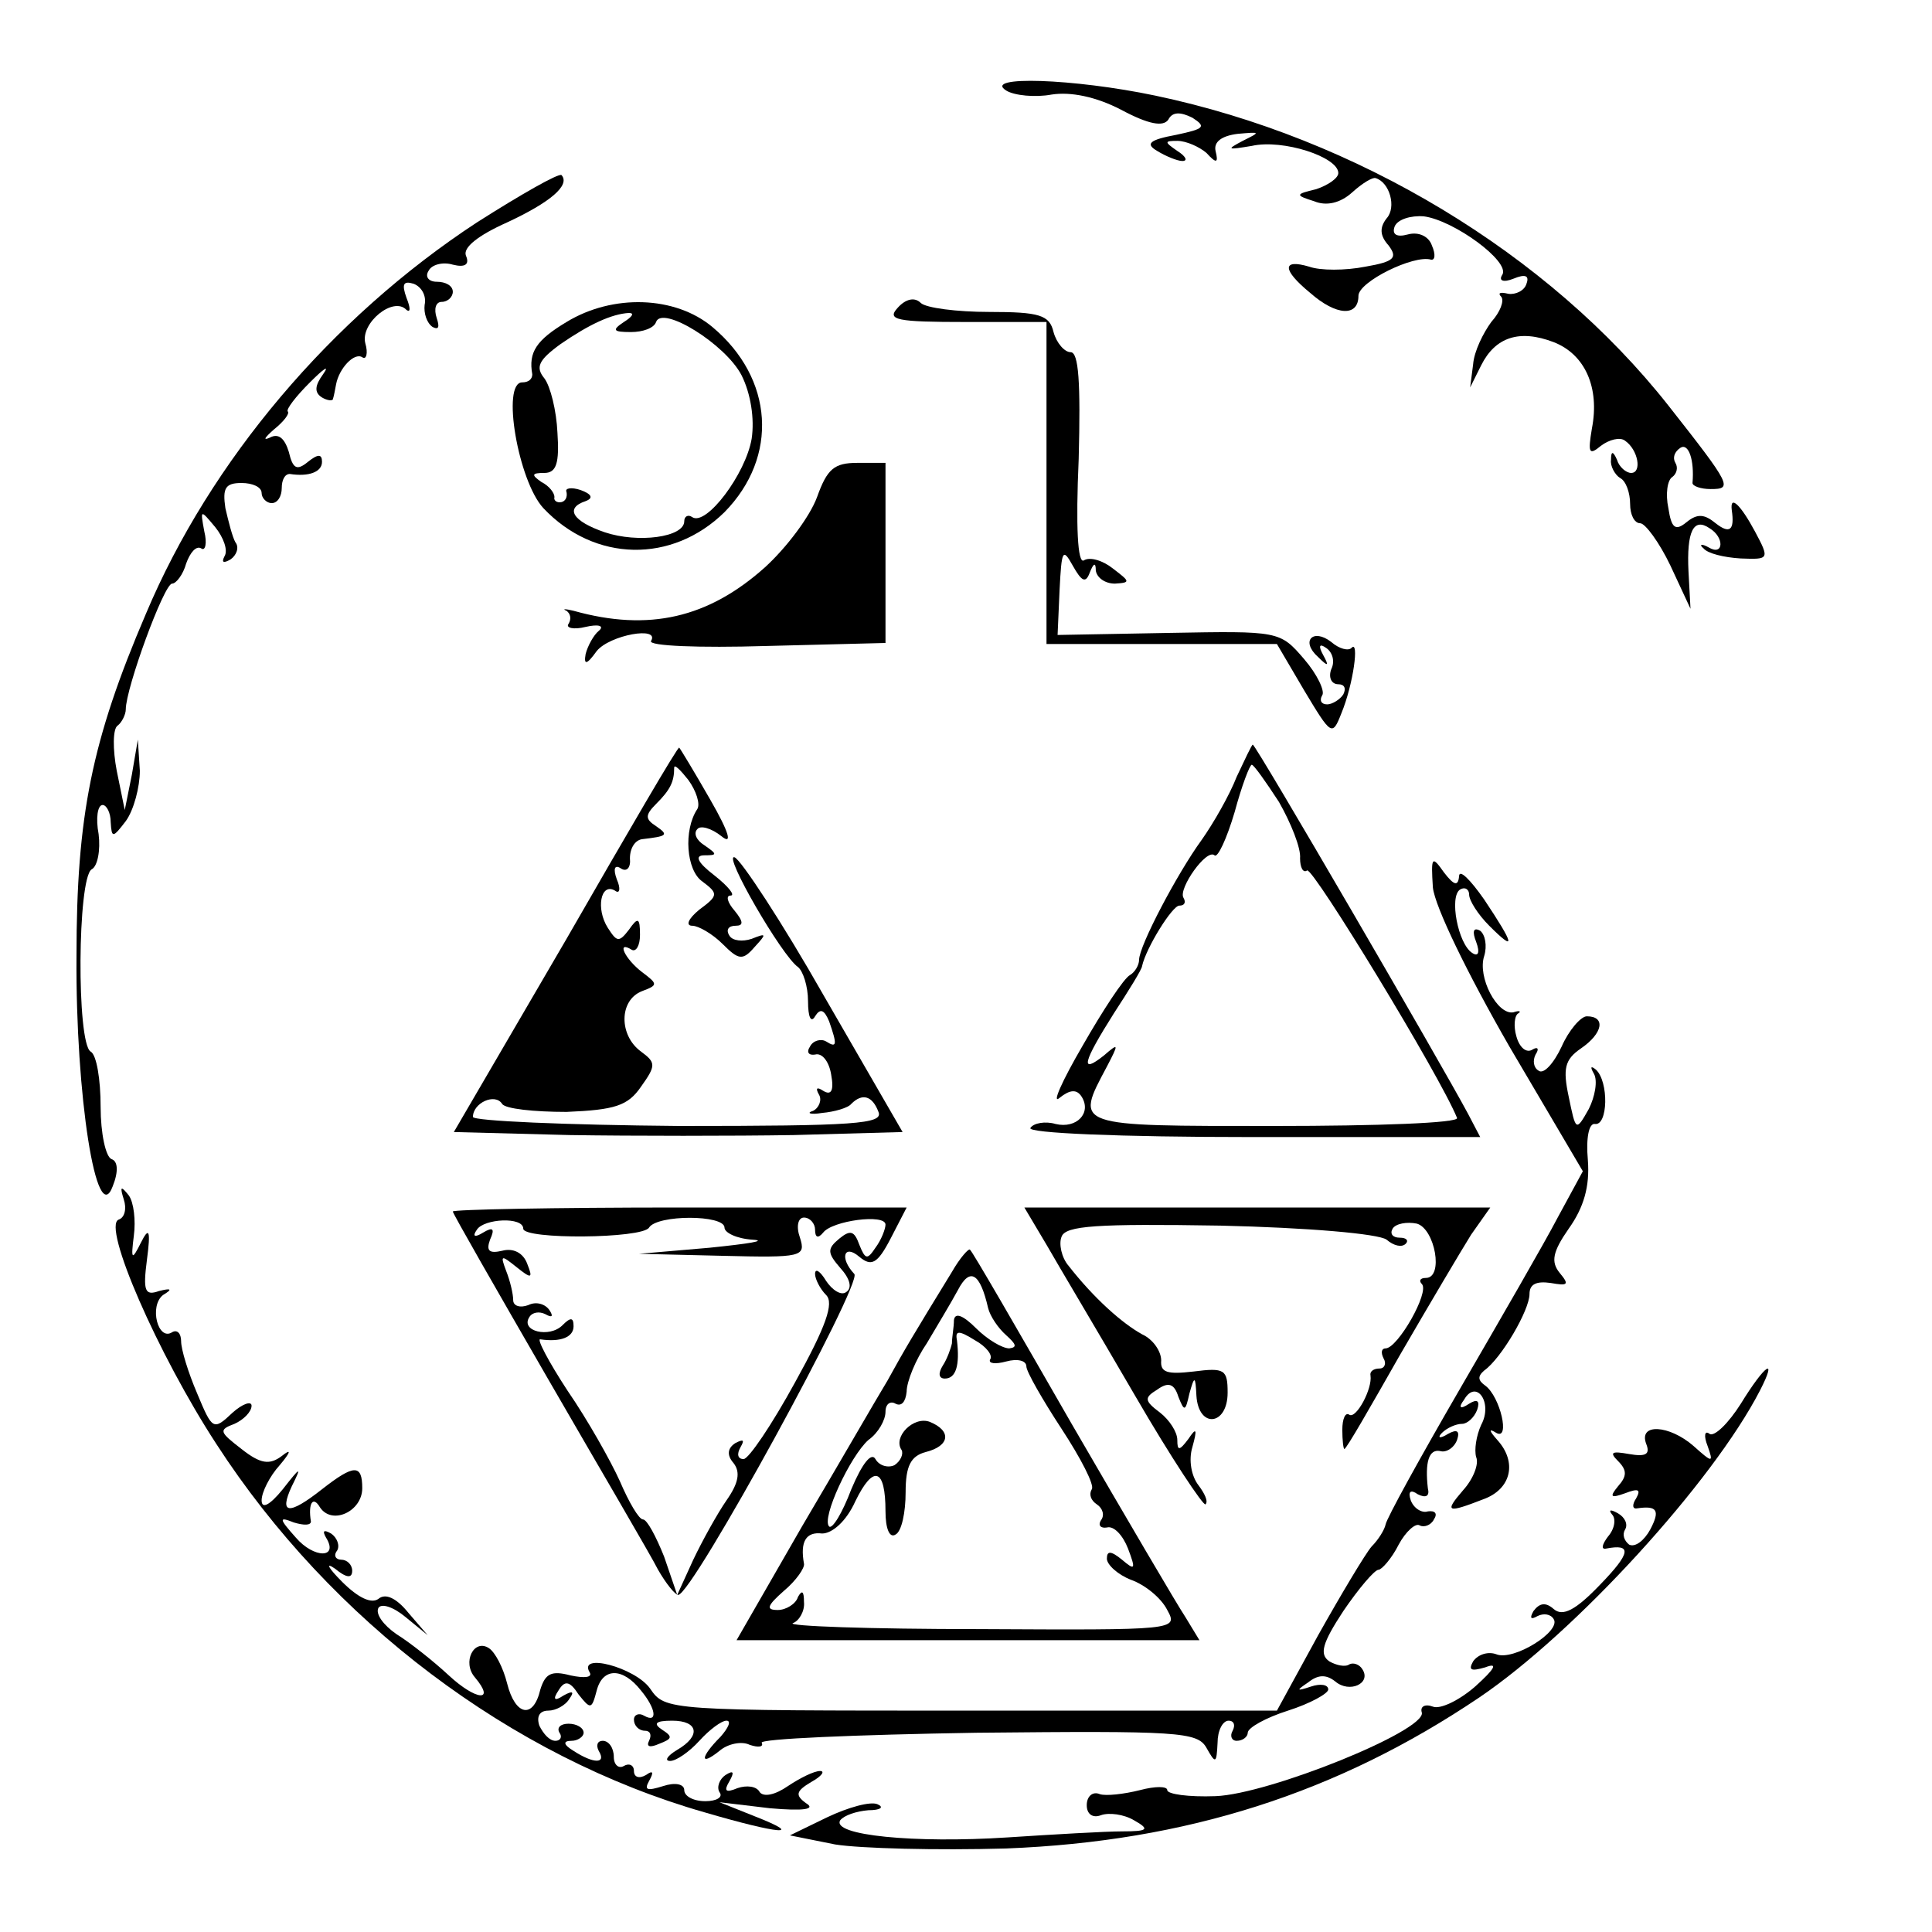 <?xml version="1.0" encoding="UTF-8"?>
<svg xmlns="http://www.w3.org/2000/svg" xmlns:xlink="http://www.w3.org/1999/xlink" width="192px" height="192px" viewBox="0 0 192 192" version="1.1">
<g id="surface1">
<path style=" stroke:none;fill-rule:nonzero;fill:rgb(0%,0%,0%);fill-opacity:1;" d="M 100 9 C 100.801 9.5 102.898 9.699 104.5 9.398 C 106.398 9.102 108.898 9.602 111.398 10.898 C 114.199 12.398 115.602 12.602 116.102 11.898 C 116.5 11.102 117.301 11.102 118.5 11.699 C 119.898 12.602 119.699 12.801 116.898 13.398 C 114.199 13.898 113.801 14.301 115 15 C 115.801 15.5 117 16 117.5 16 C 118.102 16 117.801 15.5 117 15 C 115.699 14.102 115.699 14 117 14 C 117.898 14 119.199 14.602 119.898 15.199 C 120.898 16.301 121.102 16.199 120.801 15 C 120.602 14.102 121.398 13.5 123 13.301 C 125.301 13.102 125.301 13.102 123.5 14 C 121.801 14.898 122 14.898 124.398 14.5 C 127.5 13.801 133 15.602 133 17.199 C 133 17.699 132 18.398 130.801 18.801 C 128.699 19.301 128.699 19.398 130.602 20 C 131.801 20.5 133.199 20.199 134.398 19.102 C 135.398 18.199 136.398 17.602 136.699 17.699 C 138.102 18.102 138.801 20.602 137.801 21.699 C 137.102 22.602 137.102 23.398 138 24.398 C 138.898 25.602 138.602 26 135.699 26.5 C 133.699 26.898 131.199 26.898 130.102 26.5 C 127.398 25.699 127.398 26.801 130.199 29.102 C 132.801 31.398 135 31.5 135 29.398 C 135 28 140.5 25.301 142.199 25.801 C 142.602 25.898 142.699 25.301 142.301 24.398 C 142 23.5 141 23 139.898 23.301 C 138.801 23.602 138.301 23.301 138.602 22.5 C 138.898 21.801 140.199 21.398 141.5 21.5 C 144.5 21.898 150.102 26 149.301 27.301 C 148.898 27.898 149.398 28.102 150.398 27.699 C 151.602 27.199 152 27.398 151.699 28.199 C 151.5 28.898 150.602 29.301 149.898 29.199 C 149.102 29 148.801 29.102 149.199 29.5 C 149.5 29.898 149.102 31 148.199 32 C 147.398 33.102 146.5 34.898 146.398 36.199 L 146.102 38.5 L 147.199 36.301 C 148.602 33.5 151 32.699 154.398 34 C 157.5 35.199 159 38.5 158.199 42.602 C 157.801 45 157.898 45.301 159.102 44.301 C 159.898 43.699 161 43.398 161.5 43.801 C 162.801 44.699 163.199 47 162.102 47 C 161.602 47 160.898 46.398 160.699 45.699 C 160.301 44.801 160.102 44.801 160.102 45.699 C 160 46.301 160.5 47.199 161 47.5 C 161.602 47.801 162 49 162 50.102 C 162 51.102 162.398 52 163 52 C 163.5 52 164.898 53.898 166 56.199 L 168 60.5 L 167.801 56.801 C 167.602 52.801 168.301 51.398 169.898 52.5 C 171.398 53.398 171.301 55.301 169.801 54.398 C 169.102 54 168.801 54.102 169.301 54.5 C 169.699 55 171.301 55.398 173 55.5 C 175.801 55.602 175.898 55.602 174.398 52.801 C 173 50.199 171.898 49.102 172.102 50.699 C 172.398 52.699 171.898 53.102 170.5 52 C 169.398 51.102 168.699 51 167.602 51.898 C 166.5 52.801 166.102 52.5 165.801 50.5 C 165.5 49.102 165.699 47.699 166.199 47.398 C 166.602 47.102 166.801 46.5 166.5 46 C 166.199 45.5 166.398 44.898 167 44.5 C 167.801 44 168.398 45.699 168.199 48 C 168.199 48.301 169 48.602 170 48.602 C 172.199 48.602 172.102 48.301 165.801 40.301 C 153.898 25.199 134.801 13.699 114.801 9.5 C 106.699 7.801 97.602 7.5 100 9 Z M 100 9 "/>
<path style=" stroke:none;fill-rule:nonzero;fill:rgb(0%,0%,0%);fill-opacity:1;" d="M 47.398 22.102 C 32.898 31.602 20.898 45.801 14.5 61 C 9.102 73.602 7.602 81.102 7.602 95 C 7.5 108.898 9.602 122.199 11.199 117.898 C 11.801 116.398 11.699 115.398 11.102 115.199 C 10.5 115 10 112.602 10 110 C 10 107.301 9.602 104.801 9 104.5 C 7.602 103.602 7.699 87.301 9.102 86.398 C 9.699 86.102 10 84.5 9.801 82.898 C 9.5 81.301 9.699 80 10.199 80 C 10.602 80 11 80.801 11 81.699 C 11.102 83.301 11.199 83.301 12.5 81.602 C 13.301 80.5 13.898 78.199 13.898 76.602 L 13.699 73.5 L 13.102 77 L 12.398 80.5 L 11.602 76.602 C 11.199 74.5 11.199 72.398 11.699 72.102 C 12.102 71.801 12.5 71 12.5 70.5 C 12.5 68.398 16.301 58 17.102 58 C 17.5 58 18.199 57.102 18.5 56 C 18.898 54.898 19.5 54.199 20 54.5 C 20.398 54.801 20.602 54 20.301 52.801 C 19.898 50.602 19.898 50.602 21.398 52.398 C 22.199 53.398 22.699 54.699 22.301 55.301 C 22 55.898 22.199 56 22.898 55.602 C 23.5 55.199 23.801 54.398 23.398 53.898 C 23.102 53.398 22.699 51.801 22.398 50.5 C 22.102 48.5 22.398 48 24 48 C 25.102 48 26 48.398 26 49 C 26 49.5 26.5 50 27 50 C 27.602 50 28 49.301 28 48.5 C 28 47.699 28.301 47.102 28.801 47.102 C 30.699 47.398 32 46.898 32 45.898 C 32 45.102 31.602 45.102 30.602 45.898 C 29.5 46.801 29.102 46.602 28.699 44.898 C 28.301 43.602 27.699 43 26.801 43.5 C 26.102 43.801 26.301 43.5 27.199 42.699 C 28.199 41.898 28.801 41.102 28.602 40.898 C 28.398 40.699 29.398 39.398 30.801 38 C 32.199 36.602 32.801 36.199 32.102 37.199 C 31.301 38.301 31.199 39 32 39.5 C 32.5 39.801 33.102 39.898 33.102 39.602 C 33.199 39.301 33.301 38.699 33.398 38.199 C 33.699 36.602 35.199 35 36 35.5 C 36.398 35.801 36.602 35.102 36.301 34.102 C 35.801 32.102 39.102 29.398 40.398 30.801 C 40.801 31.102 40.801 30.602 40.398 29.602 C 39.898 28.199 40.102 27.898 41.102 28.199 C 41.898 28.5 42.398 29.398 42.199 30.301 C 42.102 31.102 42.398 32.102 43 32.5 C 43.602 32.801 43.699 32.5 43.398 31.602 C 43.102 30.699 43.301 30 43.898 30 C 44.5 30 45 29.5 45 29 C 45 28.398 44.301 28 43.398 28 C 42.602 28 42.199 27.5 42.602 26.898 C 42.898 26.301 44 26 45 26.301 C 46.199 26.602 46.699 26.301 46.301 25.398 C 46 24.602 47.5 23.398 50.398 22.102 C 54.699 20.102 56.699 18.398 55.801 17.398 C 55.5 17.199 51.801 19.301 47.398 22.102 Z M 47.398 22.102 "/>
<path style=" stroke:none;fill-rule:nonzero;fill:rgb(0%,0%,0%);fill-opacity:1;" d="M 89.199 30.602 C 88.102 31.801 89.102 32 96 32 L 104 32 L 104 64 L 126.898 64 L 129.602 68.602 C 132.301 73.102 132.398 73.199 133.301 70.898 C 134.5 68 135.102 63.5 134.301 64.398 C 134 64.699 133.102 64.5 132.301 63.801 C 130.5 62.398 129.199 63.699 131 65.301 C 132 66.301 132.102 66.199 131.5 65.102 C 131 64.199 131.102 63.898 131.801 64.398 C 132.398 64.801 132.699 65.699 132.301 66.5 C 132 67.301 132.301 68 133 68 C 133.602 68 133.801 68.398 133.5 69 C 133.199 69.5 132.398 70 131.898 70 C 131.301 70 131.102 69.602 131.398 69.102 C 131.699 68.699 130.898 67 129.602 65.5 C 127.199 62.699 127.102 62.699 116.199 62.898 L 105.102 63.102 L 105.301 58.602 C 105.5 54.699 105.602 54.398 106.602 56.199 C 107.5 57.801 107.898 58 108.301 56.898 C 108.699 55.898 108.898 55.898 108.898 56.699 C 109 57.398 109.801 58 110.801 58 C 112.398 57.898 112.301 57.801 110.602 56.5 C 109.602 55.699 108.301 55.301 107.699 55.699 C 107.102 56 106.898 52.398 107.199 45.602 C 107.398 38 107.199 35 106.398 35 C 105.801 35 105 34.102 104.699 33 C 104.301 31.301 103.301 31 98.301 31 C 95.102 31 92 30.602 91.5 30.102 C 90.898 29.5 90 29.699 89.199 30.602 Z M 89.199 30.602 "/>
<path style=" stroke:none;fill-rule:nonzero;fill:rgb(0%,0%,0%);fill-opacity:1;" d="M 56.301 32 C 53.301 33.801 52.5 35 52.898 37.199 C 52.898 37.699 52.5 38 51.898 38 C 49.801 38 51.5 47.801 54 50.5 C 59.102 55.898 66.801 56 72 50.898 C 77.398 45.398 76.898 37.602 70.801 32.5 C 67.102 29.398 60.898 29.199 56.301 32 Z M 62 32 C 60.801 32.801 60.898 33 62.699 33 C 63.898 33 65 32.602 65.199 32 C 65.801 30.301 72.102 34.199 73.699 37.301 C 74.602 39.102 75 41.602 74.699 43.602 C 74.102 47.102 70.199 52.301 68.801 51.398 C 68.398 51.102 68 51.301 68 51.801 C 68 53.398 63.398 54 60.102 52.898 C 56.898 51.801 56.102 50.5 58.199 49.801 C 59 49.5 58.801 49.102 57.699 48.699 C 56.801 48.398 56.102 48.5 56.301 48.898 C 56.398 49.398 56.199 49.801 55.801 49.898 C 55.301 50 55 49.699 55.102 49.398 C 55.102 49 54.602 48.301 53.801 47.898 C 52.801 47.199 52.801 47 54.102 47 C 55.301 47 55.602 46 55.398 43 C 55.301 40.801 54.699 38.398 54.102 37.602 C 53.199 36.5 53.5 35.801 55.699 34.199 C 58.602 32.199 60.801 31.199 62.5 31.102 C 63.102 31.102 62.801 31.5 62 32 Z M 62 32 "/>
<path style=" stroke:none;fill-rule:nonzero;fill:rgb(0%,0%,0%);fill-opacity:1;" d="M 81.199 49.398 C 80.5 51.301 78.199 54.398 76 56.398 C 70.398 61.398 64.5 62.801 57 60.699 C 56.199 60.5 55.801 60.5 56.301 60.699 C 56.699 61 56.801 61.5 56.5 62 C 56.199 62.398 57 62.602 58.199 62.301 C 59.5 62 60.102 62.199 59.5 62.699 C 59 63.102 58.398 64.199 58.199 65 C 58 66.102 58.301 66.102 59.301 64.699 C 60.602 63.102 65.602 62.199 64.699 63.699 C 64.398 64.199 69.5 64.398 76.102 64.199 L 88 63.898 L 88 46 L 85.199 46 C 82.898 46 82.199 46.602 81.199 49.398 Z M 81.199 49.398 "/>
<path style=" stroke:none;fill-rule:nonzero;fill:rgb(0%,0%,0%);fill-opacity:1;" d="M 56.301 93.301 L 45.102 112.5 L 56.602 112.801 C 62.898 112.898 73 112.898 78.898 112.801 L 89.699 112.5 L 81.898 99 C 77.699 91.602 73.602 85.398 73 85.199 C 71.801 84.801 77.699 95 79.301 96.102 C 79.801 96.5 80.301 98 80.301 99.5 C 80.301 101.102 80.602 101.699 81 101 C 81.5 100.199 81.898 100.301 82.398 101.5 C 83.199 103.801 83.199 104.199 82.102 103.5 C 81.602 103.199 80.801 103.398 80.5 104 C 80.102 104.602 80.398 104.898 81 104.801 C 81.699 104.602 82.398 105.5 82.602 106.801 C 82.898 108.398 82.602 108.898 81.801 108.398 C 81.199 108 81 108.102 81.398 108.801 C 81.699 109.301 81.398 110.102 80.801 110.398 C 80.102 110.602 80.5 110.801 81.699 110.602 C 82.898 110.5 84.301 110.102 84.602 109.699 C 85.699 108.602 86.699 108.898 87.301 110.5 C 87.801 111.699 85 111.898 67.5 111.898 C 56.199 111.801 47 111.398 47 111 C 47 109.602 49.199 108.602 49.898 109.699 C 50.199 110.199 53.102 110.5 56.301 110.5 C 61.102 110.301 62.398 109.898 63.699 108 C 65.199 105.898 65.199 105.602 63.699 104.5 C 61.5 102.898 61.5 99.398 63.801 98.5 C 65.398 97.898 65.398 97.801 63.801 96.602 C 62.102 95.301 61.199 93.398 62.801 94.398 C 63.199 94.602 63.602 94 63.602 92.898 C 63.602 91.199 63.398 91.102 62.5 92.398 C 61.5 93.699 61.301 93.602 60.398 92.199 C 59.199 90.301 59.699 87.699 61.102 88.5 C 61.602 88.898 61.699 88.301 61.301 87.398 C 60.898 86.301 61.102 85.898 61.699 86.301 C 62.301 86.699 62.699 86.199 62.602 85.301 C 62.602 84.301 63.102 83.5 63.801 83.398 C 66.301 83.102 66.5 83 65.199 82.102 C 64.102 81.398 64.102 81 65.199 79.898 C 66.602 78.5 67 77.699 67 76.301 C 67 75.898 67.602 76.5 68.398 77.5 C 69.199 78.602 69.602 79.898 69.301 80.398 C 67.898 82.5 68.199 86.5 69.801 87.602 C 71.398 88.801 71.398 89 69.5 90.398 C 68.398 91.301 68.102 92 68.801 92 C 69.398 92 70.801 92.801 71.801 93.801 C 73.398 95.398 73.801 95.5 75 94.102 C 76.199 92.801 76.199 92.699 74.699 93.301 C 73.801 93.602 72.801 93.5 72.5 93 C 72.102 92.398 72.398 92 73.102 92 C 73.898 92 73.898 91.602 73 90.5 C 72.301 89.699 72.102 89 72.602 89 C 73.102 89 72.398 88.102 71 87 C 69.301 85.699 69 85 70 85 C 71.301 85 71.301 84.898 70 84 C 69.199 83.5 68.898 82.801 69.301 82.398 C 69.602 82 70.699 82.301 71.699 83.102 C 72.801 84 72.5 82.801 70.602 79.5 C 69 76.699 67.602 74.398 67.5 74.301 C 67.398 74.102 62.398 82.699 56.301 93.301 Z M 56.301 93.301 "/>
<path style=" stroke:none;fill-rule:nonzero;fill:rgb(0%,0%,0%);fill-opacity:1;" d="M 122.898 77.199 C 122.199 79 120.602 81.801 119.398 83.5 C 117 86.801 113.199 94 113.199 95.398 C 113.199 95.898 112.801 96.602 112.301 96.898 C 111.699 97.199 109.602 100.398 107.602 103.898 C 105.5 107.5 104.5 109.801 105.301 109.102 C 106.301 108.301 107 108.199 107.5 109 C 108.5 110.602 107 112.199 104.898 111.699 C 103.898 111.398 102.699 111.602 102.398 112.102 C 102.102 112.602 111.199 113 124.5 113 L 147.102 113 L 145.898 110.699 C 143.398 106 124.801 74 124.5 74 C 124.398 74 123.699 75.5 122.898 77.199 Z M 127.102 79.699 C 128.301 81.801 129.301 84.301 129.199 85.301 C 129.199 86.199 129.5 86.801 129.898 86.5 C 130.5 86.199 143.102 106.898 144.801 111.102 C 145 111.602 136.898 111.898 126.699 111.898 C 106.602 111.898 106.801 112 110 106 C 111.199 103.699 111.199 103.602 109.699 104.898 C 107.301 106.801 107.602 105.602 110.699 100.699 C 112.199 98.398 113.5 96.301 113.5 96 C 113.898 94.199 116.5 90 117.199 90 C 117.699 90 117.898 89.699 117.602 89.199 C 117.102 88.301 119.898 84.301 120.699 85 C 121 85.301 121.898 83.398 122.699 80.699 C 123.398 78.102 124.199 76 124.398 76 C 124.602 76 125.801 77.699 127.102 79.699 Z M 127.102 79.699 "/>
<path style=" stroke:none;fill-rule:nonzero;fill:rgb(0%,0%,0%);fill-opacity:1;" d="M 142.398 88.199 C 142.602 90.102 145.801 96.699 150 104 L 157.301 116.398 L 154.801 121 C 153.5 123.5 149.102 131.102 145.102 138 C 141.102 144.898 137.801 150.898 137.699 151.5 C 137.602 152 137 153 136.301 153.699 C 135.699 154.398 133.301 158.398 131 162.5 L 126.898 170 L 96.5 170 C 66.301 170 66.102 170 64.602 167.801 C 63.102 165.699 57.398 164.199 58.602 166.199 C 58.898 166.699 58.102 166.801 56.699 166.5 C 54.801 166 54.199 166.301 53.699 167.898 C 53 170.898 51.199 170.5 50.398 167.301 C 50 165.699 49.199 164.199 48.602 163.801 C 47.102 162.801 45.898 165.199 47.199 166.699 C 49.301 169.199 47.301 169 44.602 166.5 C 43.102 165.102 40.699 163.199 39.398 162.398 C 38.102 161.5 37.301 160.398 37.602 159.801 C 37.898 159.301 39.102 159.699 40.301 160.699 L 42.5 162.5 L 40.602 160.301 C 39.398 158.801 38.301 158.301 37.602 158.898 C 36.898 159.398 35.602 158.801 34 157.199 C 32.602 155.801 32.301 155.199 33.301 155.898 C 34.398 156.801 35 156.898 35 156.102 C 35 155.5 34.5 155 33.898 155 C 33.398 155 33.102 154.602 33.5 154.102 C 33.801 153.602 33.5 152.801 32.898 152.398 C 32.199 152 32 152.102 32.398 152.801 C 33.699 154.898 31.199 154.898 29.398 152.801 C 27.699 150.898 27.699 150.699 29.199 151.301 C 30.199 151.602 30.898 151.602 30.898 151.199 C 30.602 149.398 31.102 148.602 31.801 149.801 C 33 151.602 36 150.199 36 147.898 C 36 145.5 35.199 145.5 32 148 C 28.699 150.602 27.699 150.5 29 147.699 C 30 145.699 29.898 145.699 28.102 148 C 26.801 149.602 26 150 26 149.102 C 26 148.301 26.801 146.699 27.801 145.602 C 28.898 144.301 29 143.898 28 144.699 C 26.801 145.602 25.898 145.5 24 144 C 21.801 142.301 21.699 142.102 23.301 141.5 C 24.199 141.102 25 140.301 25 139.699 C 25 139.199 24.102 139.5 23.102 140.398 C 21.199 142.199 21.102 142.102 19.602 138.5 C 18.699 136.398 18 134.102 18 133.301 C 18 132.5 17.602 132.102 17.102 132.398 C 15.699 133.301 14.801 129.801 16.199 128.699 C 17.199 128.102 17 128 15.801 128.301 C 14.398 128.801 14.199 128.301 14.602 125.199 C 15 122.199 14.801 121.898 14 123.5 C 13.102 125.301 13 125.199 13.301 122.801 C 13.5 121.301 13.301 119.5 12.801 118.801 C 12 117.801 11.898 117.898 12.301 119.199 C 12.602 120.102 12.398 121 11.801 121.199 C 10.102 121.801 15.699 134.602 21.5 143.5 C 32.898 161.102 50.801 174.602 70 180.102 C 77.5 182.301 80.102 182.5 75 180.5 L 71.5 179.102 L 76.5 179.699 C 79.898 180 81.102 179.801 80.102 179.199 C 79 178.398 79.102 178 80.602 177.102 C 81.699 176.5 82 176 81.5 176 C 80.898 176 79.5 176.699 78.301 177.5 C 77 178.398 75.898 178.602 75.5 178.102 C 75.199 177.5 74.199 177.398 73.301 177.699 C 72.102 178.199 71.898 178 72.5 177 C 73 176.102 72.898 175.898 72.102 176.398 C 71.5 176.801 71.199 177.602 71.5 178.102 C 71.898 178.602 71.199 179 70.102 179 C 68.898 179 68 178.5 68 177.898 C 68 177.301 67.102 177.102 65.898 177.5 C 64.301 178 64 177.898 64.5 177 C 65 176.102 64.898 175.898 64.199 176.398 C 63.5 176.801 63 176.602 63 176 C 63 175.398 62.5 175.199 62 175.5 C 61.5 175.801 61 175.398 61 174.602 C 61 173.699 60.5 173 59.898 173 C 59.398 173 59.199 173.398 59.5 174 C 60.301 175.301 59 175.301 57 174 C 56 173.398 55.898 173 56.801 173 C 57.398 173 58 172.602 58 172.199 C 58 171.699 57.301 171.301 56.5 171.301 C 55.699 171.301 55.301 171.699 55.602 172.199 C 55.898 172.602 55.699 173 55.199 173 C 54.602 173 54 172.301 53.602 171.5 C 53.301 170.602 53.602 170 54.5 170 C 55.199 170 56.199 169.5 56.602 168.801 C 57.102 168.102 56.898 168 56 168.5 C 55.102 169.102 54.898 168.898 55.5 168 C 56.102 167 56.602 167 57.5 168.398 C 58.699 169.898 58.801 169.898 59.301 168 C 59.898 165.699 61.898 165.699 63.699 168 C 65.199 169.801 65.398 171.301 64 170.5 C 63.5 170.199 63 170.398 63 170.898 C 63 171.5 63.5 172 64.102 172 C 64.602 172 64.801 172.398 64.5 173 C 64.199 173.602 64.602 173.699 65.5 173.301 C 66.801 172.801 66.898 172.602 65.801 171.898 C 64.898 171.301 65.102 171 66.801 171 C 69.398 171 69.699 172.5 67.301 173.898 C 66.301 174.5 66 175 66.602 175 C 67.199 175 68.5 174.102 69.5 173 C 70.5 171.898 71.699 171 72.199 171 C 72.699 171 72.398 171.699 71.602 172.602 C 69.602 174.602 69.5 175.602 71.5 174 C 72.301 173.301 73.699 173 74.5 173.398 C 75.398 173.699 75.898 173.602 75.699 173.199 C 75.398 172.801 85 172.398 97 172.199 C 117.102 172 119 172.102 119.898 173.699 C 120.801 175.301 120.898 175.301 121 173.199 C 121 172 121.5 171 122.102 171 C 122.602 171 122.801 171.398 122.5 172 C 122.199 172.5 122.398 173 122.898 173 C 123.5 173 124 172.602 124 172.199 C 124 171.699 125.801 170.699 128 170 C 130.199 169.301 132 168.301 132 167.898 C 132 167.398 131.199 167.301 130.301 167.602 C 128.801 168.102 128.801 168 130 167.199 C 131 166.398 131.801 166.398 132.699 167.102 C 134.102 168.301 136.301 167.301 135.398 165.898 C 135.102 165.398 134.5 165.199 134.102 165.398 C 133.699 165.699 132.801 165.5 132.102 165.102 C 131.102 164.398 131.398 163.301 133.5 160.102 C 135 157.898 136.602 156 137 156 C 137.301 156 138.301 154.898 139 153.5 C 139.699 152.199 140.699 151.301 141.102 151.602 C 141.5 151.801 142.199 151.602 142.5 151 C 142.898 150.398 142.602 150.102 141.898 150.199 C 141.301 150.398 140.5 149.898 140.199 149.102 C 139.898 148.199 140.199 148 140.898 148.5 C 141.699 148.898 142.102 148.699 141.898 147.898 C 141.602 145.301 142 144 143.102 144.199 C 143.699 144.398 144.5 143.898 144.801 143.102 C 145.102 142.199 144.801 142 143.898 142.5 C 143.102 143 142.801 142.898 143.301 142.398 C 143.801 141.898 144.699 141.5 145.301 141.5 C 145.801 141.5 146.5 140.898 146.801 140.102 C 147.102 139.199 146.801 139 146 139.5 C 145.102 140.102 144.898 139.898 145.5 139.102 C 146.699 137 148.398 139.398 147.199 141.602 C 146.699 142.699 146.5 144.102 146.699 144.801 C 147 145.5 146.398 147 145.398 148.102 C 143.5 150.301 143.801 150.398 147.398 149 C 150.199 148 150.801 145.301 148.801 143.102 C 148 142.199 147.898 141.898 148.699 142.398 C 150.102 143.199 149.102 138.801 147.602 137.699 C 146.898 137.199 146.801 136.801 147.5 136.199 C 149.199 135 152 130.199 152 128.602 C 152 127.602 152.699 127.301 154.102 127.5 C 155.801 127.801 156 127.699 155 126.5 C 154.102 125.398 154.301 124.398 155.898 122.102 C 157.398 120 158 117.898 157.801 115.301 C 157.602 113.102 157.898 111.602 158.5 111.699 C 159.801 111.898 159.898 107.5 158.602 106.301 C 158.102 105.898 158 106 158.398 106.699 C 158.801 107.398 158.5 109 157.898 110.199 C 156.602 112.5 156.602 112.398 155.898 109 C 155.301 106.199 155.5 105.301 157.102 104.199 C 159.301 102.699 159.602 101 157.699 101 C 157.102 101 155.898 102.398 155.199 104 C 154.398 105.699 153.398 106.801 152.898 106.398 C 152.398 106.102 152.301 105.398 152.602 104.801 C 153 104.199 152.801 104 152.301 104.301 C 151.699 104.699 151 104.102 150.699 103 C 150.398 102 150.5 100.898 150.898 100.699 C 151.199 100.5 151 100.398 150.398 100.602 C 148.801 100.898 146.801 97.102 147.5 95 C 147.801 94 147.602 92.898 147.102 92.5 C 146.398 92.102 146.301 92.602 146.699 93.602 C 147.102 94.699 146.898 95.102 146.301 94.699 C 144.898 93.801 144 89.102 145.102 88.398 C 145.602 88.102 146 88.398 146 88.898 C 146 89.5 146.898 90.898 148 92 C 150.699 94.699 150.5 93.898 147.5 89.398 C 146.102 87.398 145 86.301 145 87.102 C 144.898 88.102 144.5 88 143.5 86.699 C 142.301 85 142.199 85.102 142.398 88.199 Z M 142.398 88.199 "/>
<path style=" stroke:none;fill-rule:nonzero;fill:rgb(0%,0%,0%);fill-opacity:1;" d="M 45 120.398 C 45 120.602 49.301 128.102 54.5 137.102 C 59.699 146.102 64.699 154.602 65.398 156 C 66.199 157.398 67.102 158.5 67.398 158.5 C 68.801 158.5 85.801 127.398 84.898 126.602 C 83.398 125 83.898 123.602 85.398 124.898 C 86.602 125.898 87.199 125.602 88.5 123.102 L 90.102 120 L 67.5 120 C 55.102 120 45 120.199 45 120.398 Z M 52 122.102 C 52 123.199 63.801 123.102 64.5 122 C 65.301 120.699 72 120.699 72 122 C 72 122.5 73.199 123.102 74.801 123.199 C 76.301 123.301 74.398 123.602 70.5 124 L 63.5 124.602 L 71.801 124.801 C 79.699 125 80.102 124.898 79.5 123 C 79.102 121.898 79.301 121 79.898 121 C 80.5 121 81 121.602 81 122.199 C 81 123 81.301 123.102 81.801 122.5 C 82.699 121.301 88 120.602 88 121.699 C 88 122.102 87.602 123.199 87 124 C 86.199 125.199 86 125.199 85.398 123.699 C 84.898 122.301 84.5 122.199 83.398 123.102 C 82.199 124.102 82.199 124.5 83.5 126 C 84.5 127.102 84.699 128 84.102 128.398 C 83.602 128.801 82.699 128.199 82.102 127.301 C 81.5 126.301 81 126 81 126.602 C 81 127.102 81.5 128.102 82.102 128.699 C 82.898 129.5 82.102 131.801 79 137.398 C 76.699 141.602 74.398 145 73.898 145 C 73.301 145 73.199 144.5 73.602 143.801 C 74 143.102 73.898 143 73.102 143.398 C 72.301 143.898 72.199 144.602 72.898 145.398 C 73.602 146.301 73.398 147.398 72.199 149.102 C 71.301 150.398 69.801 153.102 68.898 155 L 67.301 158.5 L 66 154.699 C 65.199 152.699 64.301 151 63.898 151 C 63.5 151 62.5 149.301 61.602 147.199 C 60.699 145.199 58.398 141.102 56.398 138.199 C 54.5 135.301 53.301 133 53.699 133.102 C 55.699 133.398 57 132.898 57 131.801 C 57 130.898 56.699 130.898 55.898 131.699 C 54.602 133 51.699 132.301 52.602 130.898 C 52.898 130.398 53.602 130.301 54.199 130.602 C 54.898 131 55 130.801 54.602 130.199 C 54.199 129.602 53.301 129.301 52.5 129.699 C 51.699 130 51 129.801 51 129.199 C 51 128.602 50.699 127.301 50.301 126.301 C 49.699 124.699 49.801 124.699 51.301 125.898 C 52.801 127.102 53 127.102 52.398 125.602 C 52 124.5 51 124 49.898 124.301 C 48.602 124.602 48.301 124.301 48.699 123.199 C 49.199 122.102 49 121.898 48 122.5 C 47.199 123 46.898 122.898 47.398 122.199 C 48.102 121.102 52 120.898 52 122.102 Z M 52 122.102 "/>
<path style=" stroke:none;fill-rule:nonzero;fill:rgb(0%,0%,0%);fill-opacity:1;" d="M 104 123.699 C 105.199 125.801 109.199 132.5 112.801 138.699 C 116.398 144.898 119.602 149.699 119.801 149.5 C 120.102 149.199 119.699 148.398 119.102 147.602 C 118.398 146.699 118.102 145.102 118.5 143.801 C 119 142 118.898 141.801 118.102 143 C 117.199 144.199 117 144.199 117 143.102 C 117 142.301 116.199 141.102 115.301 140.398 C 113.699 139.199 113.699 138.898 115 138.102 C 116.102 137.301 116.699 137.5 117.102 138.801 C 117.699 140.301 117.801 140.301 118.199 138.5 C 118.699 136.699 118.801 136.699 118.898 138.699 C 119.102 142 122 141.699 122 138.398 C 122 136.102 121.699 135.898 118.602 136.301 C 116 136.602 115.301 136.398 115.398 135.199 C 115.398 134.301 114.602 133.102 113.5 132.602 C 111.5 131.5 108.699 129 106.199 125.801 C 105.5 125 105.199 123.602 105.5 122.898 C 105.898 121.801 109 121.602 121.301 121.801 C 129.898 122 137 122.602 137.801 123.199 C 138.5 123.801 139.301 124 139.699 123.602 C 140 123.301 139.801 123 139.102 123 C 138.398 123 138.102 122.602 138.398 122.102 C 138.699 121.602 139.801 121.398 140.801 121.602 C 142.602 122.102 143.5 127 141.699 127 C 141.102 127 141 127.301 141.301 127.602 C 142.102 128.398 138.898 134 137.699 134 C 137.301 134 137.199 134.398 137.5 135 C 137.801 135.5 137.602 136 137.102 136 C 136.5 136 136.102 136.301 136.199 136.699 C 136.398 138 134.801 141 134.102 140.602 C 133.699 140.301 133.398 141 133.398 142.102 C 133.398 143.102 133.5 144 133.602 144 C 133.801 144 136.199 139.801 139.102 134.699 C 142 129.699 145.199 124.301 146.199 122.699 L 148.102 120 L 101.801 120 Z M 104 123.699 "/>
<path style=" stroke:none;fill-rule:nonzero;fill:rgb(0%,0%,0%);fill-opacity:1;" d="M 94.602 126.398 C 90.801 132.602 89.898 134.102 88.199 137.199 C 87.102 139 83.301 145.602 79.699 151.699 L 73.199 163 L 119.199 163 L 117.801 160.699 C 117 159.5 111.898 150.801 106.5 141.5 C 101.102 132.102 96.602 124.301 96.398 124.199 C 96.301 124 95.398 125 94.602 126.398 Z M 98.199 130 C 98.398 130.801 99.199 132 100 132.699 C 101 133.602 101.102 133.898 100.301 134 C 99.602 134 98.102 133.102 97 132 C 95.699 130.699 94.898 130.398 94.801 131.199 C 94.801 131.898 94.602 132.898 94.602 133.5 C 94.5 134 94.102 135.102 93.699 135.699 C 93.199 136.5 93.301 137 93.898 137 C 95 137 95.398 135.699 95.102 133.199 C 94.898 132.199 95.301 132.199 96.898 133.199 C 98 133.801 98.699 134.699 98.398 135.102 C 98.199 135.5 98.898 135.602 100 135.301 C 101.102 135 102 135.199 102 135.801 C 102 136.301 103.602 139.102 105.5 142 C 107.398 144.898 108.801 147.602 108.5 148 C 108.199 148.5 108.398 149.102 109 149.5 C 109.602 149.898 109.801 150.602 109.398 151.102 C 109.102 151.602 109.398 151.898 110 151.801 C 110.699 151.602 111.602 152.602 112.102 153.898 C 112.898 156 112.801 156.102 111.5 155 C 110.398 154.102 110 154.102 110 154.898 C 110 155.5 111.102 156.5 112.398 157 C 113.801 157.5 115.398 158.801 116 160 C 117.102 162 116.898 162 97.301 161.898 C 86.398 161.898 78.102 161.602 78.801 161.301 C 79.398 161.102 80 160.102 79.898 159.199 C 79.898 158.102 79.699 158 79.301 158.699 C 79.102 159.398 78.102 160 77.301 160 C 76.102 160 76.199 159.602 77.898 158.102 C 79.102 157.102 80 155.801 79.898 155.398 C 79.5 153.199 80.102 152.199 81.699 152.398 C 82.699 152.398 84.102 151.199 85 149.199 C 86.801 145.5 88 145.898 88 150.199 C 88 151.898 88.398 152.898 89 152.5 C 89.602 152.199 90 150.301 90 148.301 C 90 145.699 90.5 144.699 92 144.301 C 94.398 143.699 94.602 142.199 92.398 141.301 C 90.801 140.699 88.699 142.801 89.602 144.102 C 89.801 144.5 89.5 145.199 88.898 145.602 C 88.301 145.898 87.398 145.699 87 145 C 86.602 144.301 85.699 145.398 84.602 148 C 83.699 150.398 82.699 152 82.398 151.699 C 81.602 150.898 84.5 144.699 86.301 143.102 C 87.301 142.398 88 141.102 88 140.301 C 88 139.5 88.5 139.199 89 139.5 C 89.602 139.801 90 139.301 90.102 138.301 C 90.102 137.301 91 135.102 92.102 133.5 C 93.102 131.801 94.5 129.5 95.199 128.199 C 96.398 125.898 97.398 126.5 98.199 130 Z M 98.199 130 "/>
<path style=" stroke:none;fill-rule:nonzero;fill:rgb(0%,0%,0%);fill-opacity:1;" d="M 173 139.5 C 171.801 141.398 170.398 142.801 169.898 142.5 C 169.398 142.102 169.301 142.699 169.699 143.699 C 170.301 145.398 170.199 145.398 168.301 143.699 C 165.898 141.602 162.801 141.398 163.602 143.5 C 164 144.5 163.602 144.801 161.898 144.5 C 160.199 144.199 159.898 144.301 160.801 145.199 C 161.699 146.102 161.699 146.699 160.801 147.699 C 159.898 148.801 160.102 148.898 161.5 148.398 C 162.801 147.898 163.102 148 162.602 148.898 C 162.199 149.5 162.199 150 162.699 149.898 C 164.699 149.602 165 150.102 164 152 C 163.398 153.102 162.5 153.801 161.898 153.5 C 161.398 153.102 161.199 152.5 161.5 152 C 161.801 151.5 161.5 150.801 160.801 150.398 C 160.102 150 159.801 150 160.199 150.5 C 160.602 150.898 160.5 151.898 159.801 152.699 C 159.199 153.5 159.102 154 159.602 153.898 C 162.199 153.398 162.102 154.301 159 157.5 C 156.602 160 155.301 160.699 154.398 159.898 C 153.602 159.199 153 159.301 152.398 160.102 C 152 160.801 152.102 161 152.801 160.602 C 153.398 160.301 154.102 160.398 154.398 160.898 C 155.199 162.102 150.398 165.102 148.699 164.398 C 147.898 164.102 146.898 164.398 146.398 165.102 C 145.898 166 146.199 166.102 147.602 165.699 C 148.898 165.199 148.602 165.801 146.602 167.602 C 145 169 143.102 169.898 142.398 169.602 C 141.602 169.301 141.102 169.602 141.301 170.199 C 141.699 172 126.102 178.301 120.801 178.5 C 118.102 178.602 116 178.301 116 177.898 C 116 177.5 114.801 177.5 113.301 177.898 C 111.699 178.301 109.898 178.5 109.301 178.301 C 108.602 178 108 178.5 108 179.398 C 108 180.301 108.602 180.699 109.398 180.398 C 110.199 180.102 111.699 180.301 112.699 180.898 C 114.301 181.801 114.102 182 111.5 182 C 109.898 182 104.699 182.301 100.102 182.602 C 90.898 183.199 82.602 182.398 83.5 180.898 C 83.898 180.398 85.102 180 86.301 179.898 C 87.5 179.898 87.898 179.602 87.199 179.301 C 86.5 179 84.301 179.602 82.199 180.602 L 78.5 182.398 L 83 183.301 C 85.5 183.699 93.102 183.898 100 183.699 C 117.898 183 132.898 178.199 147 168.699 C 156.602 162.199 170.199 147.301 174.898 138.199 C 176.699 134.699 175.398 135.602 173 139.5 Z M 173 139.5 "/>
</g>
</svg>
